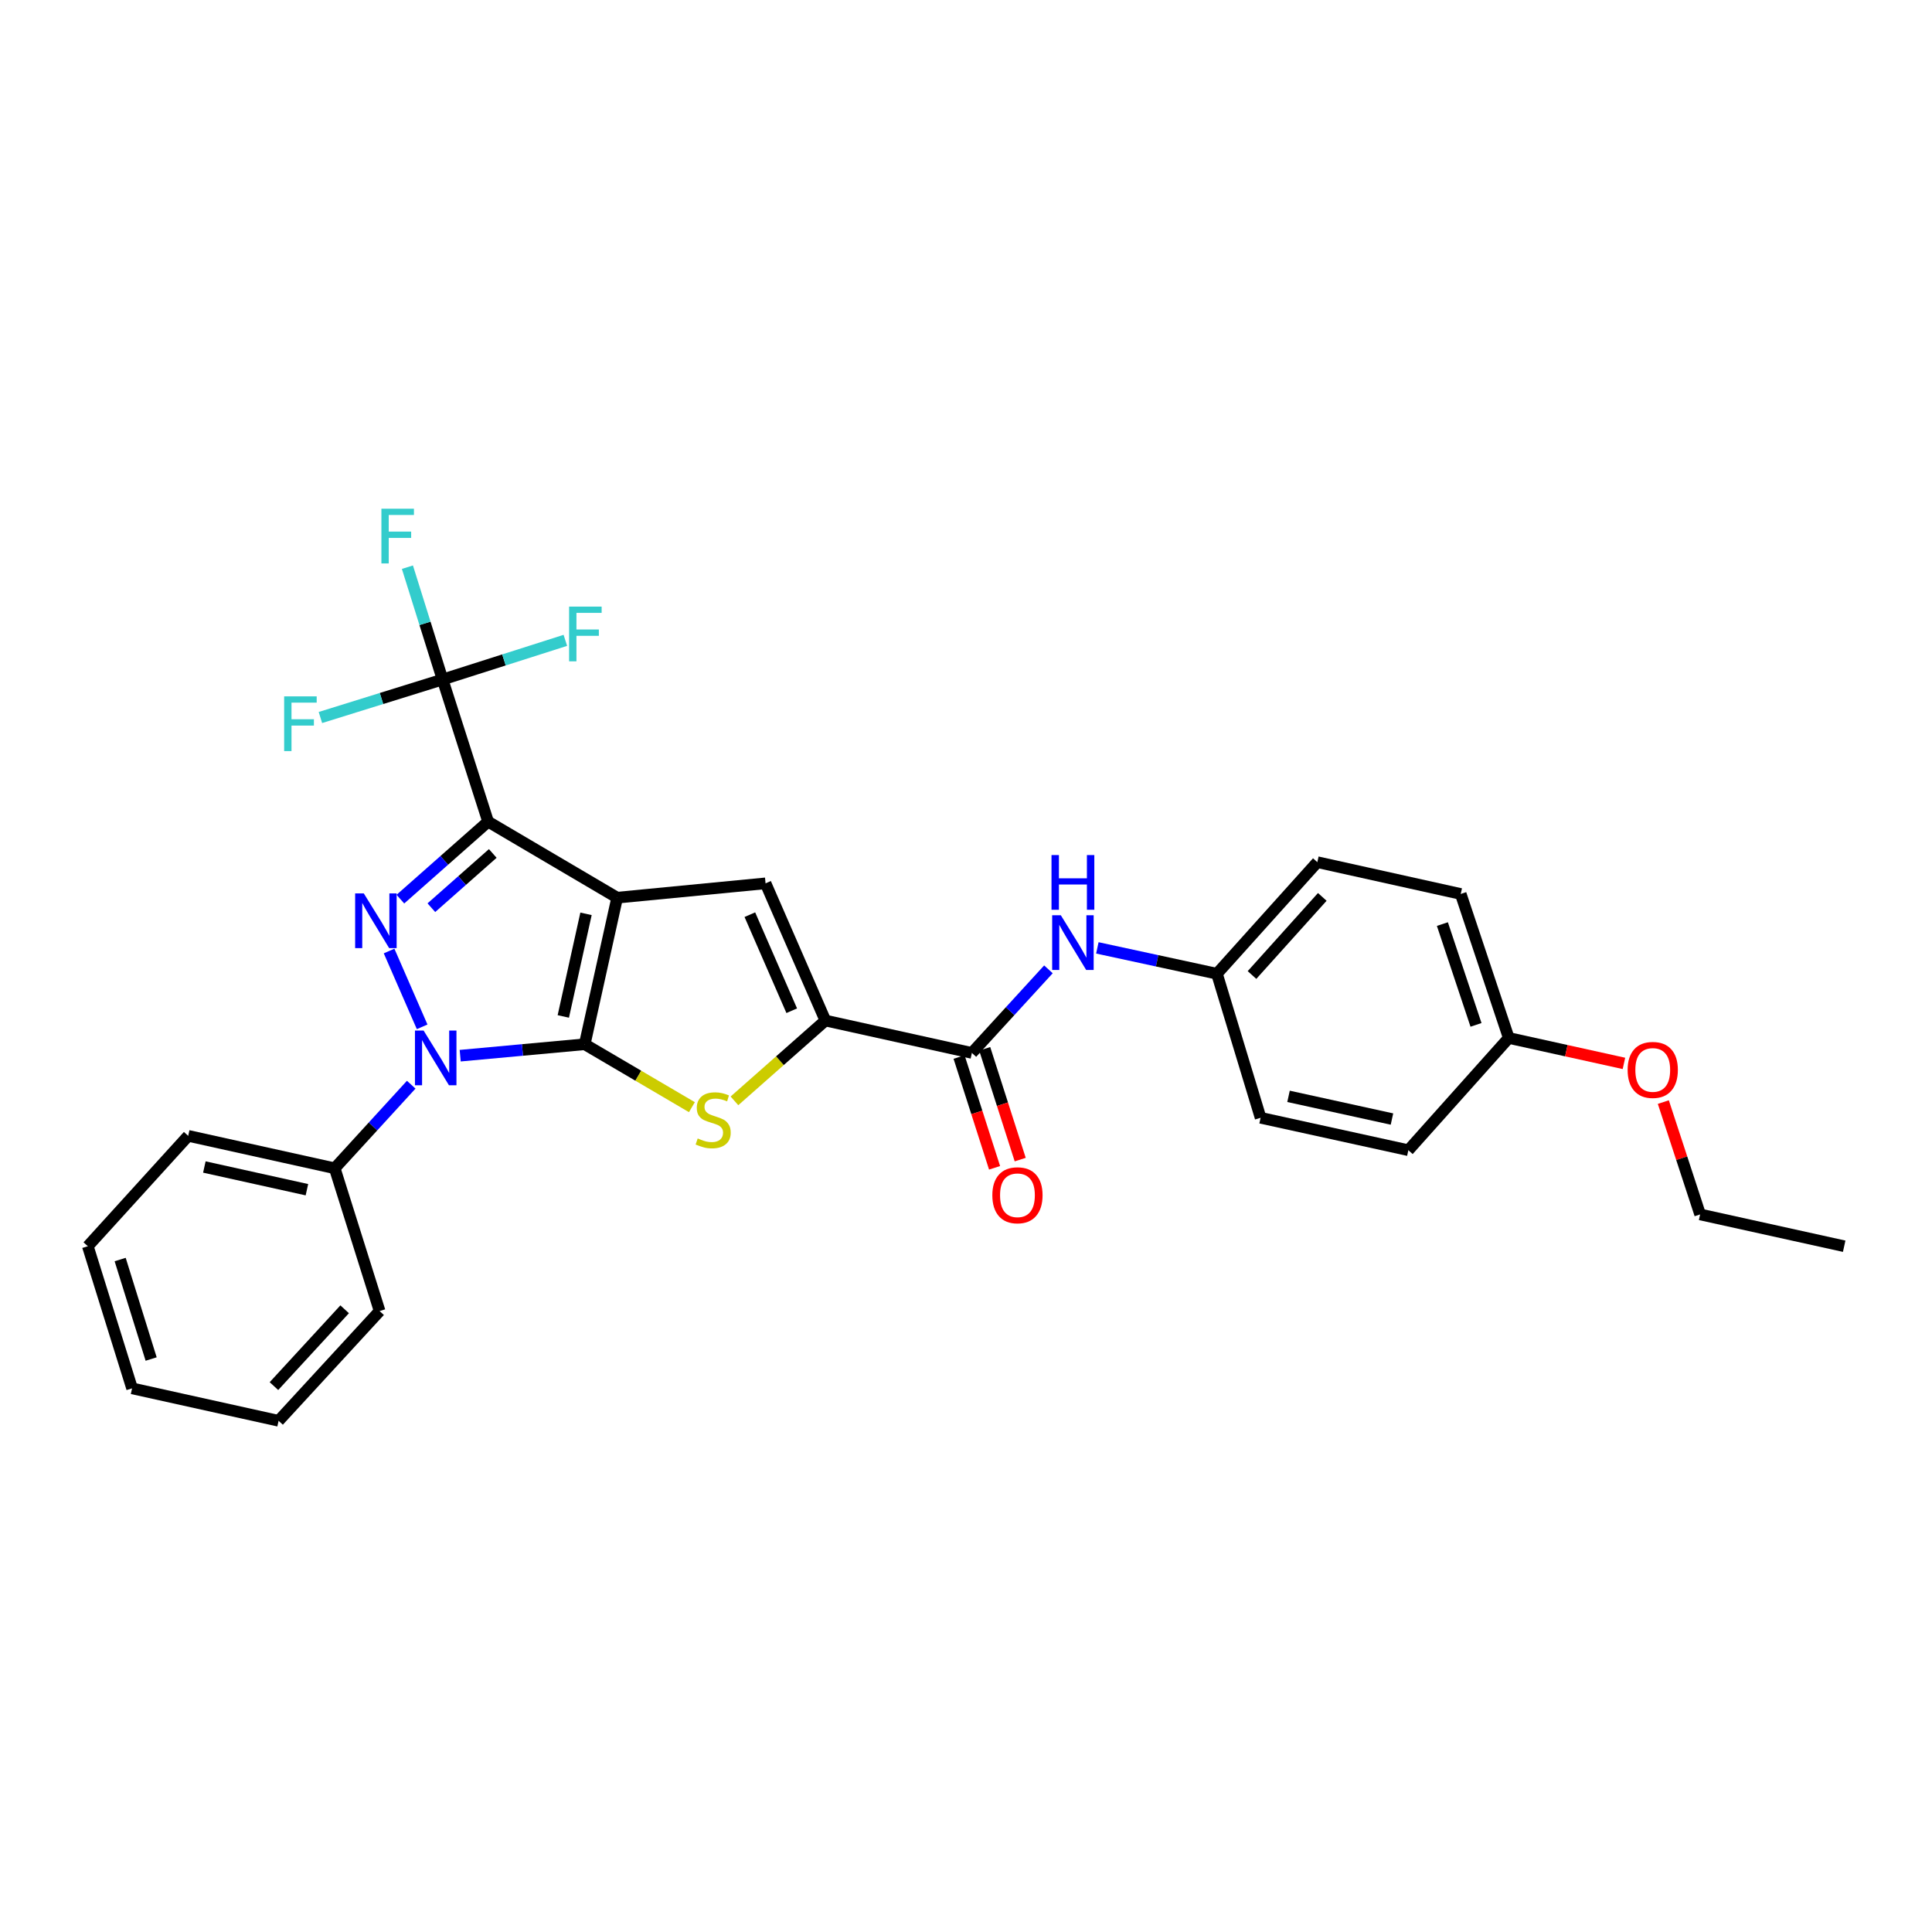 <?xml version='1.0' encoding='iso-8859-1'?>
<svg version='1.1' baseProfile='full'
              xmlns='http://www.w3.org/2000/svg'
                      xmlns:rdkit='http://www.rdkit.org/xml'
                      xmlns:xlink='http://www.w3.org/1999/xlink'
                  xml:space='preserve'
width='1000px' height='1000px' viewBox='0 0 1000 1000'>
<!-- END OF HEADER -->
<rect style='opacity:1.0;fill:#FFFFFF;stroke:none' width='1000' height='1000' x='0' y='0'> </rect>
<path class='bond-0' d='M 319.445,464.631 L 302.653,540.5' style='fill:none;fill-rule:evenodd;stroke:#000000;stroke-width:6px;stroke-linecap:butt;stroke-linejoin:miter;stroke-opacity:1' />
<path class='bond-0' d='M 303.32,473 L 291.566,526.109' style='fill:none;fill-rule:evenodd;stroke:#000000;stroke-width:6px;stroke-linecap:butt;stroke-linejoin:miter;stroke-opacity:1' />
<path class='bond-1' d='M 319.445,464.631 L 252.641,425.287' style='fill:none;fill-rule:evenodd;stroke:#000000;stroke-width:6px;stroke-linecap:butt;stroke-linejoin:miter;stroke-opacity:1' />
<path class='bond-5' d='M 319.445,464.631 L 396.252,457.214' style='fill:none;fill-rule:evenodd;stroke:#000000;stroke-width:6px;stroke-linecap:butt;stroke-linejoin:miter;stroke-opacity:1' />
<path class='bond-2' d='M 302.653,540.5 L 270.426,543.46' style='fill:none;fill-rule:evenodd;stroke:#000000;stroke-width:6px;stroke-linecap:butt;stroke-linejoin:miter;stroke-opacity:1' />
<path class='bond-2' d='M 270.426,543.46 L 238.198,546.42' style='fill:none;fill-rule:evenodd;stroke:#0000FF;stroke-width:6px;stroke-linecap:butt;stroke-linejoin:miter;stroke-opacity:1' />
<path class='bond-4' d='M 302.653,540.5 L 330.389,556.786' style='fill:none;fill-rule:evenodd;stroke:#000000;stroke-width:6px;stroke-linecap:butt;stroke-linejoin:miter;stroke-opacity:1' />
<path class='bond-4' d='M 330.389,556.786 L 358.125,573.072' style='fill:none;fill-rule:evenodd;stroke:#CCCC00;stroke-width:6px;stroke-linecap:butt;stroke-linejoin:miter;stroke-opacity:1' />
<path class='bond-3' d='M 252.641,425.287 L 229.94,445.34' style='fill:none;fill-rule:evenodd;stroke:#000000;stroke-width:6px;stroke-linecap:butt;stroke-linejoin:miter;stroke-opacity:1' />
<path class='bond-3' d='M 229.94,445.34 L 207.239,465.393' style='fill:none;fill-rule:evenodd;stroke:#0000FF;stroke-width:6px;stroke-linecap:butt;stroke-linejoin:miter;stroke-opacity:1' />
<path class='bond-3' d='M 255.057,441.747 L 239.166,455.784' style='fill:none;fill-rule:evenodd;stroke:#000000;stroke-width:6px;stroke-linecap:butt;stroke-linejoin:miter;stroke-opacity:1' />
<path class='bond-3' d='M 239.166,455.784 L 223.275,469.821' style='fill:none;fill-rule:evenodd;stroke:#0000FF;stroke-width:6px;stroke-linecap:butt;stroke-linejoin:miter;stroke-opacity:1' />
<path class='bond-7' d='M 252.641,425.287 L 229.075,351.708' style='fill:none;fill-rule:evenodd;stroke:#000000;stroke-width:6px;stroke-linecap:butt;stroke-linejoin:miter;stroke-opacity:1' />
<path class='bond-10' d='M 212.846,561.435 L 193.047,583.069' style='fill:none;fill-rule:evenodd;stroke:#0000FF;stroke-width:6px;stroke-linecap:butt;stroke-linejoin:miter;stroke-opacity:1' />
<path class='bond-10' d='M 193.047,583.069 L 173.249,604.703' style='fill:none;fill-rule:evenodd;stroke:#000000;stroke-width:6px;stroke-linecap:butt;stroke-linejoin:miter;stroke-opacity:1' />
<path class='bond-30' d='M 218.502,531.488 L 201.39,492.249' style='fill:none;fill-rule:evenodd;stroke:#0000FF;stroke-width:6px;stroke-linecap:butt;stroke-linejoin:miter;stroke-opacity:1' />
<path class='bond-29' d='M 380.15,569.803 L 403.684,549.017' style='fill:none;fill-rule:evenodd;stroke:#CCCC00;stroke-width:6px;stroke-linecap:butt;stroke-linejoin:miter;stroke-opacity:1' />
<path class='bond-29' d='M 403.684,549.017 L 427.219,528.23' style='fill:none;fill-rule:evenodd;stroke:#000000;stroke-width:6px;stroke-linecap:butt;stroke-linejoin:miter;stroke-opacity:1' />
<path class='bond-6' d='M 396.252,457.214 L 427.219,528.23' style='fill:none;fill-rule:evenodd;stroke:#000000;stroke-width:6px;stroke-linecap:butt;stroke-linejoin:miter;stroke-opacity:1' />
<path class='bond-6' d='M 388.123,473.436 L 409.8,523.147' style='fill:none;fill-rule:evenodd;stroke:#000000;stroke-width:6px;stroke-linecap:butt;stroke-linejoin:miter;stroke-opacity:1' />
<path class='bond-8' d='M 427.219,528.23 L 503.05,544.991' style='fill:none;fill-rule:evenodd;stroke:#000000;stroke-width:6px;stroke-linecap:butt;stroke-linejoin:miter;stroke-opacity:1' />
<path class='bond-12' d='M 229.075,351.708 L 260.851,341.577' style='fill:none;fill-rule:evenodd;stroke:#000000;stroke-width:6px;stroke-linecap:butt;stroke-linejoin:miter;stroke-opacity:1' />
<path class='bond-12' d='M 260.851,341.577 L 292.627,331.445' style='fill:none;fill-rule:evenodd;stroke:#33CCCC;stroke-width:6px;stroke-linecap:butt;stroke-linejoin:miter;stroke-opacity:1' />
<path class='bond-13' d='M 229.075,351.708 L 219.975,322.643' style='fill:none;fill-rule:evenodd;stroke:#000000;stroke-width:6px;stroke-linecap:butt;stroke-linejoin:miter;stroke-opacity:1' />
<path class='bond-13' d='M 219.975,322.643 L 210.876,293.577' style='fill:none;fill-rule:evenodd;stroke:#33CCCC;stroke-width:6px;stroke-linecap:butt;stroke-linejoin:miter;stroke-opacity:1' />
<path class='bond-14' d='M 229.075,351.708 L 197.459,361.545' style='fill:none;fill-rule:evenodd;stroke:#000000;stroke-width:6px;stroke-linecap:butt;stroke-linejoin:miter;stroke-opacity:1' />
<path class='bond-14' d='M 197.459,361.545 L 165.843,371.382' style='fill:none;fill-rule:evenodd;stroke:#33CCCC;stroke-width:6px;stroke-linecap:butt;stroke-linejoin:miter;stroke-opacity:1' />
<path class='bond-9' d='M 503.05,544.991 L 522.857,523.36' style='fill:none;fill-rule:evenodd;stroke:#000000;stroke-width:6px;stroke-linecap:butt;stroke-linejoin:miter;stroke-opacity:1' />
<path class='bond-9' d='M 522.857,523.36 L 542.663,501.73' style='fill:none;fill-rule:evenodd;stroke:#0000FF;stroke-width:6px;stroke-linecap:butt;stroke-linejoin:miter;stroke-opacity:1' />
<path class='bond-11' d='M 496.415,547.117 L 505.602,575.788' style='fill:none;fill-rule:evenodd;stroke:#000000;stroke-width:6px;stroke-linecap:butt;stroke-linejoin:miter;stroke-opacity:1' />
<path class='bond-11' d='M 505.602,575.788 L 514.789,604.459' style='fill:none;fill-rule:evenodd;stroke:#FF0000;stroke-width:6px;stroke-linecap:butt;stroke-linejoin:miter;stroke-opacity:1' />
<path class='bond-11' d='M 509.686,542.864 L 518.873,571.535' style='fill:none;fill-rule:evenodd;stroke:#000000;stroke-width:6px;stroke-linecap:butt;stroke-linejoin:miter;stroke-opacity:1' />
<path class='bond-11' d='M 518.873,571.535 L 528.06,600.206' style='fill:none;fill-rule:evenodd;stroke:#FF0000;stroke-width:6px;stroke-linecap:butt;stroke-linejoin:miter;stroke-opacity:1' />
<path class='bond-15' d='M 567.985,490.621 L 598.935,497.313' style='fill:none;fill-rule:evenodd;stroke:#0000FF;stroke-width:6px;stroke-linecap:butt;stroke-linejoin:miter;stroke-opacity:1' />
<path class='bond-15' d='M 598.935,497.313 L 629.885,504.005' style='fill:none;fill-rule:evenodd;stroke:#000000;stroke-width:6px;stroke-linecap:butt;stroke-linejoin:miter;stroke-opacity:1' />
<path class='bond-22' d='M 173.249,604.703 L 97.41,587.911' style='fill:none;fill-rule:evenodd;stroke:#000000;stroke-width:6px;stroke-linecap:butt;stroke-linejoin:miter;stroke-opacity:1' />
<path class='bond-22' d='M 158.86,615.79 L 105.773,604.036' style='fill:none;fill-rule:evenodd;stroke:#000000;stroke-width:6px;stroke-linecap:butt;stroke-linejoin:miter;stroke-opacity:1' />
<path class='bond-23' d='M 173.249,604.703 L 196.49,678.607' style='fill:none;fill-rule:evenodd;stroke:#000000;stroke-width:6px;stroke-linecap:butt;stroke-linejoin:miter;stroke-opacity:1' />
<path class='bond-17' d='M 629.885,504.005 L 652.483,578.567' style='fill:none;fill-rule:evenodd;stroke:#000000;stroke-width:6px;stroke-linecap:butt;stroke-linejoin:miter;stroke-opacity:1' />
<path class='bond-18' d='M 629.885,504.005 L 681.848,446.251' style='fill:none;fill-rule:evenodd;stroke:#000000;stroke-width:6px;stroke-linecap:butt;stroke-linejoin:miter;stroke-opacity:1' />
<path class='bond-18' d='M 648.038,504.663 L 684.413,464.235' style='fill:none;fill-rule:evenodd;stroke:#000000;stroke-width:6px;stroke-linecap:butt;stroke-linejoin:miter;stroke-opacity:1' />
<path class='bond-16' d='M 780.927,537.249 L 756.068,462.718' style='fill:none;fill-rule:evenodd;stroke:#000000;stroke-width:6px;stroke-linecap:butt;stroke-linejoin:miter;stroke-opacity:1' />
<path class='bond-16' d='M 763.979,530.478 L 746.578,478.307' style='fill:none;fill-rule:evenodd;stroke:#000000;stroke-width:6px;stroke-linecap:butt;stroke-linejoin:miter;stroke-opacity:1' />
<path class='bond-21' d='M 780.927,537.249 L 810.739,543.832' style='fill:none;fill-rule:evenodd;stroke:#000000;stroke-width:6px;stroke-linecap:butt;stroke-linejoin:miter;stroke-opacity:1' />
<path class='bond-21' d='M 810.739,543.832 L 840.55,550.416' style='fill:none;fill-rule:evenodd;stroke:#FF0000;stroke-width:6px;stroke-linecap:butt;stroke-linejoin:miter;stroke-opacity:1' />
<path class='bond-32' d='M 780.927,537.249 L 728.964,595.343' style='fill:none;fill-rule:evenodd;stroke:#000000;stroke-width:6px;stroke-linecap:butt;stroke-linejoin:miter;stroke-opacity:1' />
<path class='bond-20' d='M 652.483,578.567 L 728.964,595.343' style='fill:none;fill-rule:evenodd;stroke:#000000;stroke-width:6px;stroke-linecap:butt;stroke-linejoin:miter;stroke-opacity:1' />
<path class='bond-20' d='M 666.941,567.472 L 720.478,579.215' style='fill:none;fill-rule:evenodd;stroke:#000000;stroke-width:6px;stroke-linecap:butt;stroke-linejoin:miter;stroke-opacity:1' />
<path class='bond-19' d='M 681.848,446.251 L 756.068,462.718' style='fill:none;fill-rule:evenodd;stroke:#000000;stroke-width:6px;stroke-linecap:butt;stroke-linejoin:miter;stroke-opacity:1' />
<path class='bond-24' d='M 860.938,570.438 L 870.461,599.508' style='fill:none;fill-rule:evenodd;stroke:#FF0000;stroke-width:6px;stroke-linecap:butt;stroke-linejoin:miter;stroke-opacity:1' />
<path class='bond-24' d='M 870.461,599.508 L 879.984,628.579' style='fill:none;fill-rule:evenodd;stroke:#000000;stroke-width:6px;stroke-linecap:butt;stroke-linejoin:miter;stroke-opacity:1' />
<path class='bond-26' d='M 97.41,587.911 L 45.455,645.046' style='fill:none;fill-rule:evenodd;stroke:#000000;stroke-width:6px;stroke-linecap:butt;stroke-linejoin:miter;stroke-opacity:1' />
<path class='bond-27' d='M 196.49,678.607 L 144.201,735.401' style='fill:none;fill-rule:evenodd;stroke:#000000;stroke-width:6px;stroke-linecap:butt;stroke-linejoin:miter;stroke-opacity:1' />
<path class='bond-27' d='M 178.394,677.687 L 141.793,717.443' style='fill:none;fill-rule:evenodd;stroke:#000000;stroke-width:6px;stroke-linecap:butt;stroke-linejoin:miter;stroke-opacity:1' />
<path class='bond-25' d='M 879.984,628.579 L 954.545,645.046' style='fill:none;fill-rule:evenodd;stroke:#000000;stroke-width:6px;stroke-linecap:butt;stroke-linejoin:miter;stroke-opacity:1' />
<path class='bond-31' d='M 45.455,645.046 L 68.363,718.609' style='fill:none;fill-rule:evenodd;stroke:#000000;stroke-width:6px;stroke-linecap:butt;stroke-linejoin:miter;stroke-opacity:1' />
<path class='bond-31' d='M 62.196,651.937 L 78.231,703.431' style='fill:none;fill-rule:evenodd;stroke:#000000;stroke-width:6px;stroke-linecap:butt;stroke-linejoin:miter;stroke-opacity:1' />
<path class='bond-28' d='M 144.201,735.401 L 68.363,718.609' style='fill:none;fill-rule:evenodd;stroke:#000000;stroke-width:6px;stroke-linecap:butt;stroke-linejoin:miter;stroke-opacity:1' />
<path  class='atom-3' d='M 219.262 533.424
L 228.542 548.424
Q 229.462 549.904, 230.942 552.584
Q 232.422 555.264, 232.502 555.424
L 232.502 533.424
L 236.262 533.424
L 236.262 561.744
L 232.382 561.744
L 222.422 545.344
Q 221.262 543.424, 220.022 541.224
Q 218.822 539.024, 218.462 538.344
L 218.462 561.744
L 214.782 561.744
L 214.782 533.424
L 219.262 533.424
' fill='#0000FF'/>
<path  class='atom-4' d='M 188.302 462.432
L 197.582 477.432
Q 198.502 478.912, 199.982 481.592
Q 201.462 484.272, 201.542 484.432
L 201.542 462.432
L 205.302 462.432
L 205.302 490.752
L 201.422 490.752
L 191.462 474.352
Q 190.302 472.432, 189.062 470.232
Q 187.862 468.032, 187.502 467.352
L 187.502 490.752
L 183.822 490.752
L 183.822 462.432
L 188.302 462.432
' fill='#0000FF'/>
<path  class='atom-5' d='M 361.132 589.255
Q 361.452 589.375, 362.772 589.935
Q 364.092 590.495, 365.532 590.855
Q 367.012 591.175, 368.452 591.175
Q 371.132 591.175, 372.692 589.895
Q 374.252 588.575, 374.252 586.295
Q 374.252 584.735, 373.452 583.775
Q 372.692 582.815, 371.492 582.295
Q 370.292 581.775, 368.292 581.175
Q 365.772 580.415, 364.252 579.695
Q 362.772 578.975, 361.692 577.455
Q 360.652 575.935, 360.652 573.375
Q 360.652 569.815, 363.052 567.615
Q 365.492 565.415, 370.292 565.415
Q 373.572 565.415, 377.292 566.975
L 376.372 570.055
Q 372.972 568.655, 370.412 568.655
Q 367.652 568.655, 366.132 569.815
Q 364.612 570.935, 364.652 572.895
Q 364.652 574.415, 365.412 575.335
Q 366.212 576.255, 367.332 576.775
Q 368.492 577.295, 370.412 577.895
Q 372.972 578.695, 374.492 579.495
Q 376.012 580.295, 377.092 581.935
Q 378.212 583.535, 378.212 586.295
Q 378.212 590.215, 375.572 592.335
Q 372.972 594.415, 368.612 594.415
Q 366.092 594.415, 364.172 593.855
Q 362.292 593.335, 360.052 592.415
L 361.132 589.255
' fill='#CCCC00'/>
<path  class='atom-10' d='M 549.079 473.727
L 558.359 488.727
Q 559.279 490.207, 560.759 492.887
Q 562.239 495.567, 562.319 495.727
L 562.319 473.727
L 566.079 473.727
L 566.079 502.047
L 562.199 502.047
L 552.239 485.647
Q 551.079 483.727, 549.839 481.527
Q 548.639 479.327, 548.279 478.647
L 548.279 502.047
L 544.599 502.047
L 544.599 473.727
L 549.079 473.727
' fill='#0000FF'/>
<path  class='atom-10' d='M 544.259 442.575
L 548.099 442.575
L 548.099 454.615
L 562.579 454.615
L 562.579 442.575
L 566.419 442.575
L 566.419 470.895
L 562.579 470.895
L 562.579 457.815
L 548.099 457.815
L 548.099 470.895
L 544.259 470.895
L 544.259 442.575
' fill='#0000FF'/>
<path  class='atom-12' d='M 513.632 618.664
Q 513.632 611.864, 516.992 608.064
Q 520.352 604.264, 526.632 604.264
Q 532.912 604.264, 536.272 608.064
Q 539.632 611.864, 539.632 618.664
Q 539.632 625.544, 536.232 629.464
Q 532.832 633.344, 526.632 633.344
Q 520.392 633.344, 516.992 629.464
Q 513.632 625.584, 513.632 618.664
M 526.632 630.144
Q 530.952 630.144, 533.272 627.264
Q 535.632 624.344, 535.632 618.664
Q 535.632 613.104, 533.272 610.304
Q 530.952 607.464, 526.632 607.464
Q 522.312 607.464, 519.952 610.264
Q 517.632 613.064, 517.632 618.664
Q 517.632 624.384, 519.952 627.264
Q 522.312 630.144, 526.632 630.144
' fill='#FF0000'/>
<path  class='atom-13' d='M 294.566 313.982
L 311.406 313.982
L 311.406 317.222
L 298.366 317.222
L 298.366 325.822
L 309.966 325.822
L 309.966 329.102
L 298.366 329.102
L 298.366 342.302
L 294.566 342.302
L 294.566 313.982
' fill='#33CCCC'/>
<path  class='atom-14' d='M 197.414 263.312
L 214.254 263.312
L 214.254 266.552
L 201.214 266.552
L 201.214 275.152
L 212.814 275.152
L 212.814 278.432
L 201.214 278.432
L 201.214 291.632
L 197.414 291.632
L 197.414 263.312
' fill='#33CCCC'/>
<path  class='atom-15' d='M 147.077 360.441
L 163.917 360.441
L 163.917 363.681
L 150.877 363.681
L 150.877 372.281
L 162.477 372.281
L 162.477 375.561
L 150.877 375.561
L 150.877 388.761
L 147.077 388.761
L 147.077 360.441
' fill='#33CCCC'/>
<path  class='atom-22' d='M 842.458 553.788
Q 842.458 546.988, 845.818 543.188
Q 849.178 539.388, 855.458 539.388
Q 861.738 539.388, 865.098 543.188
Q 868.458 546.988, 868.458 553.788
Q 868.458 560.668, 865.058 564.588
Q 861.658 568.468, 855.458 568.468
Q 849.218 568.468, 845.818 564.588
Q 842.458 560.708, 842.458 553.788
M 855.458 565.268
Q 859.778 565.268, 862.098 562.388
Q 864.458 559.468, 864.458 553.788
Q 864.458 548.228, 862.098 545.428
Q 859.778 542.588, 855.458 542.588
Q 851.138 542.588, 848.778 545.388
Q 846.458 548.188, 846.458 553.788
Q 846.458 559.508, 848.778 562.388
Q 851.138 565.268, 855.458 565.268
' fill='#FF0000'/>
</svg>

